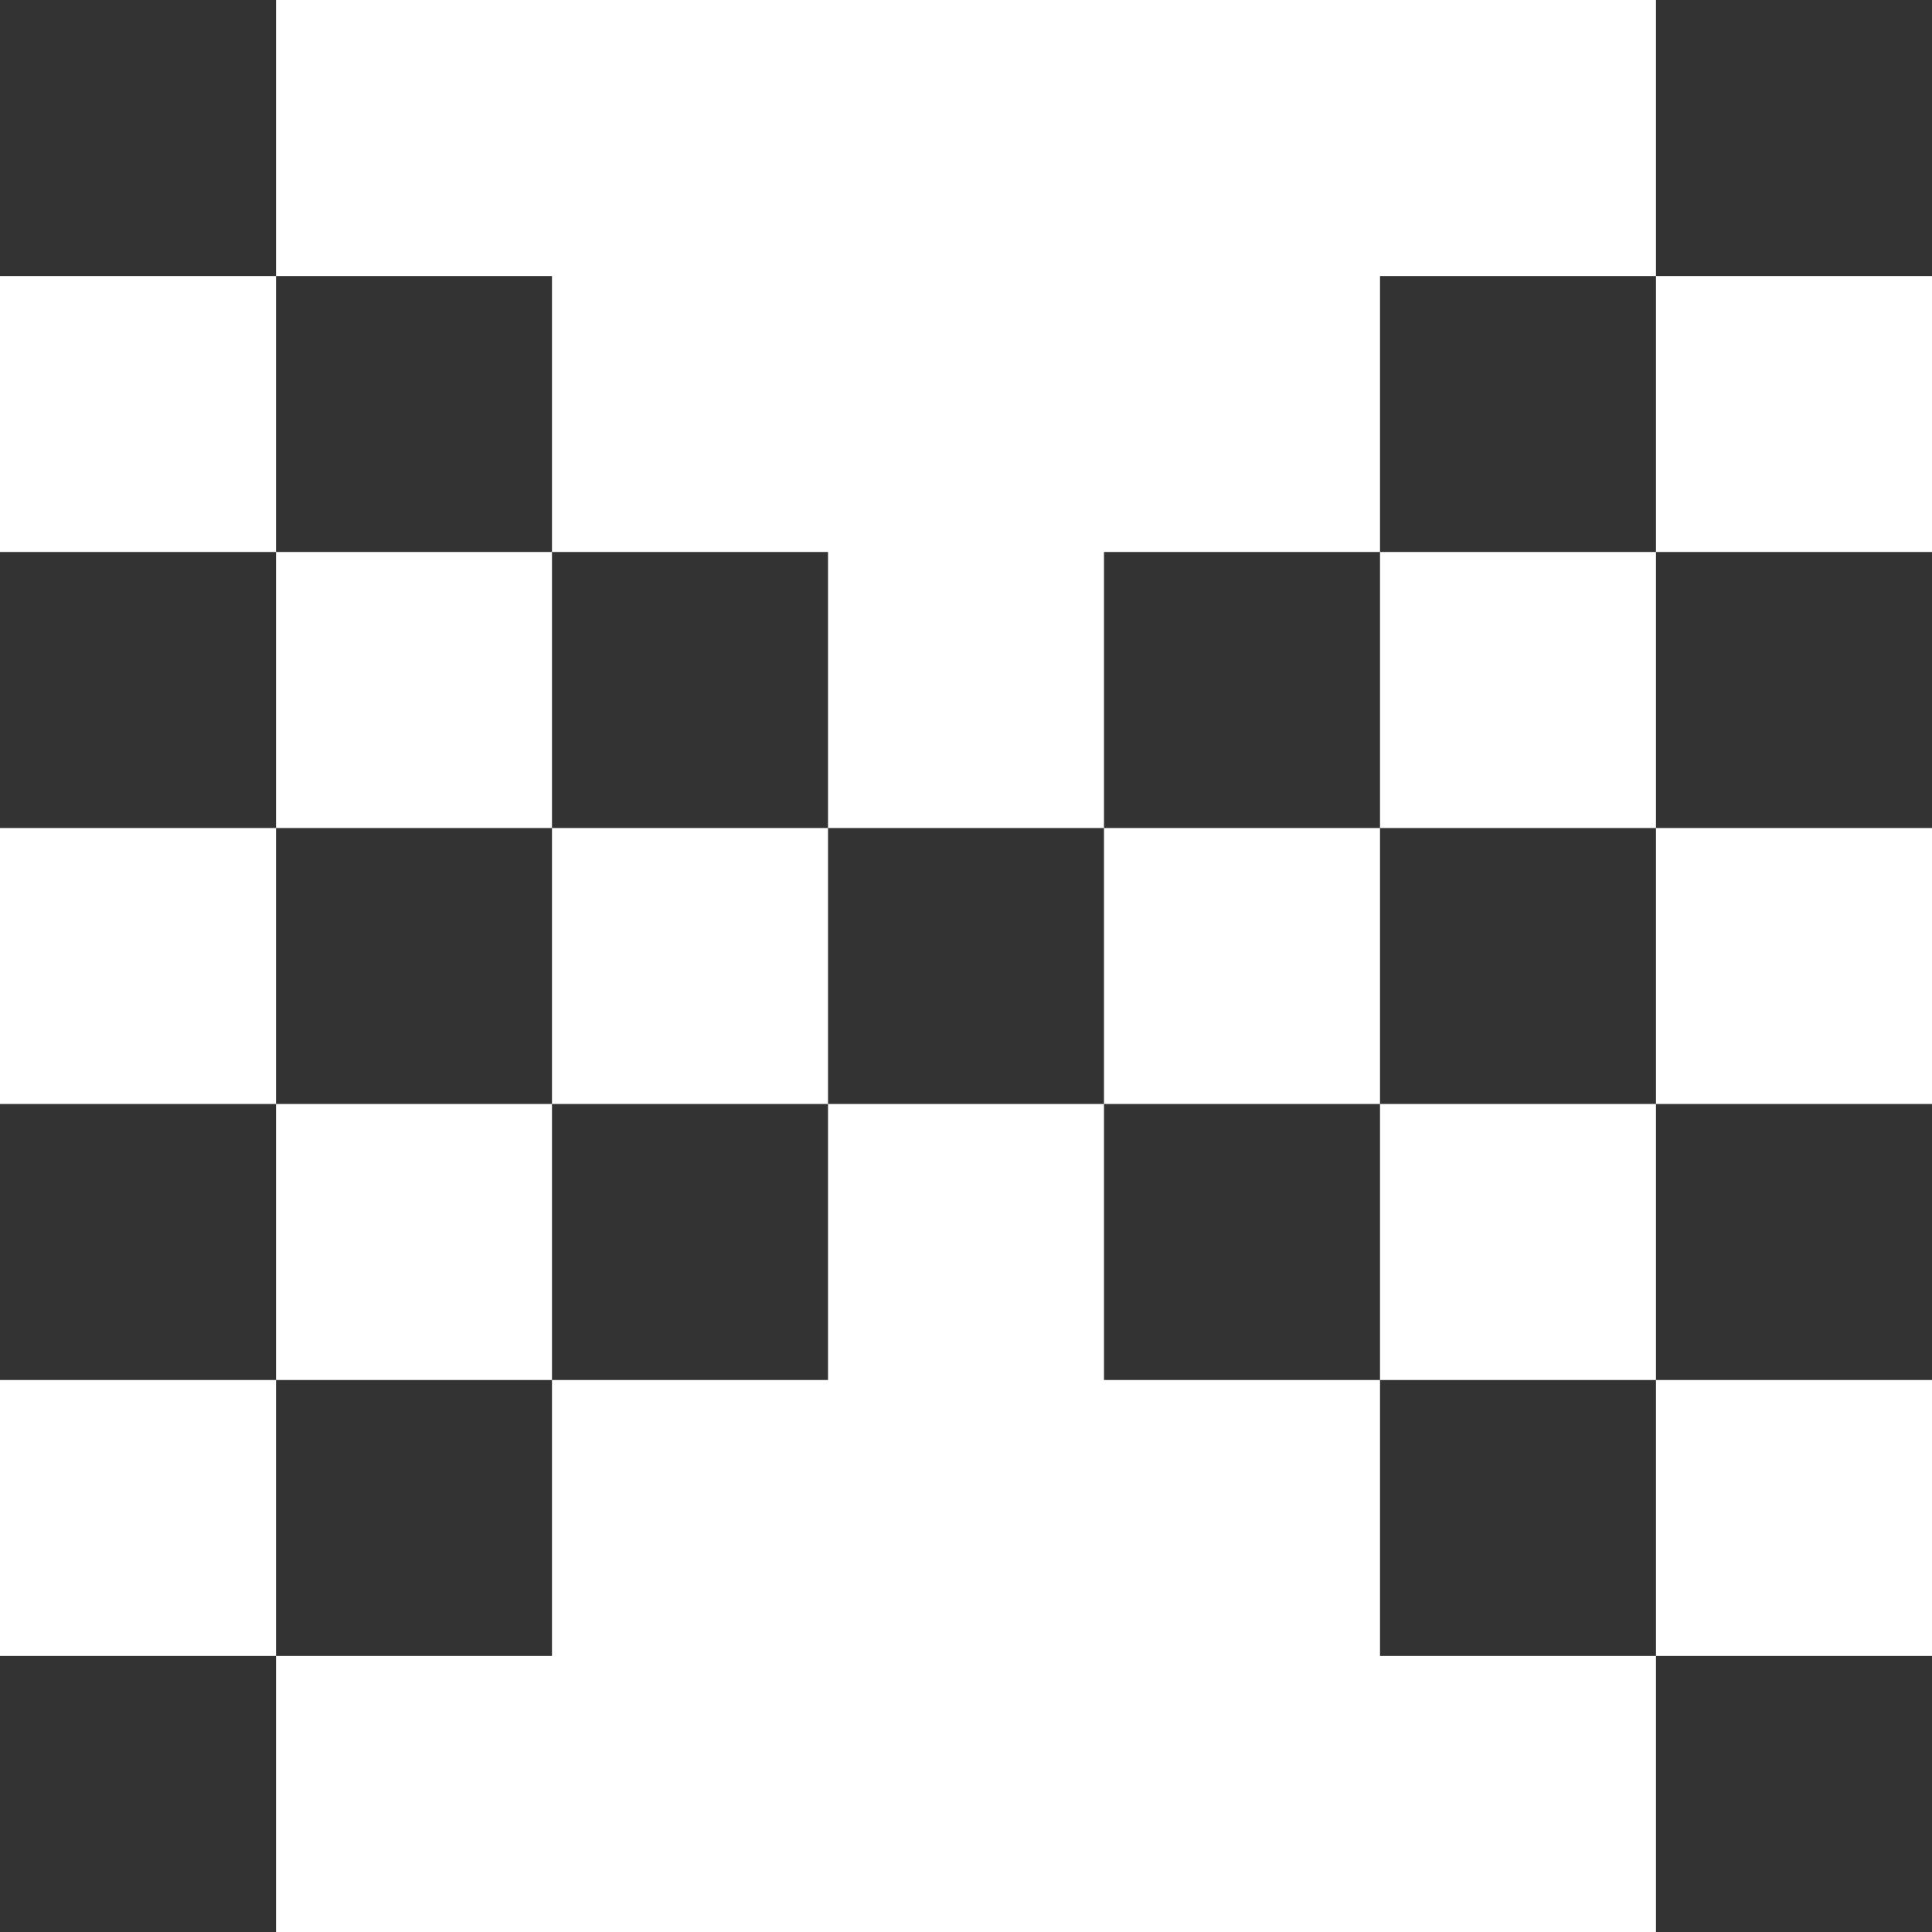 <svg width="24" height="24" viewBox="0 0 24 24" fill="none" xmlns="http://www.w3.org/2000/svg">
    <rect x="0" y="0" width="24" height="24" fill="#333333" stroke="none"/>
    <path d="M20.571 3.429H17.143V6.857H20.571V3.429H24V6.857H20.571V10.286H17.143V13.714H20.571V10.286H24V13.714H20.571V17.143H17.143V20.571H20.571V17.143H24V20.571H20.571V24H3.429V20.571H0V17.143H3.429V13.714H0V10.286H3.429V6.857H0V3.429H3.429V0H20.571V3.429ZM3.429 20.571H6.857V17.143H3.429V20.571ZM6.857 17.143H10.286V13.714H6.857V17.143ZM13.714 17.143H17.143V13.714H13.714V17.143ZM3.429 13.714H6.857V10.286H3.429V13.714ZM10.286 13.714H13.714V10.286H10.286V13.714ZM6.857 10.286H10.286V6.857H6.857V10.286ZM13.714 10.286H17.143V6.857H13.714V10.286ZM3.429 6.857H6.857V3.429H3.429V6.857Z" fill="white"/>
</svg>